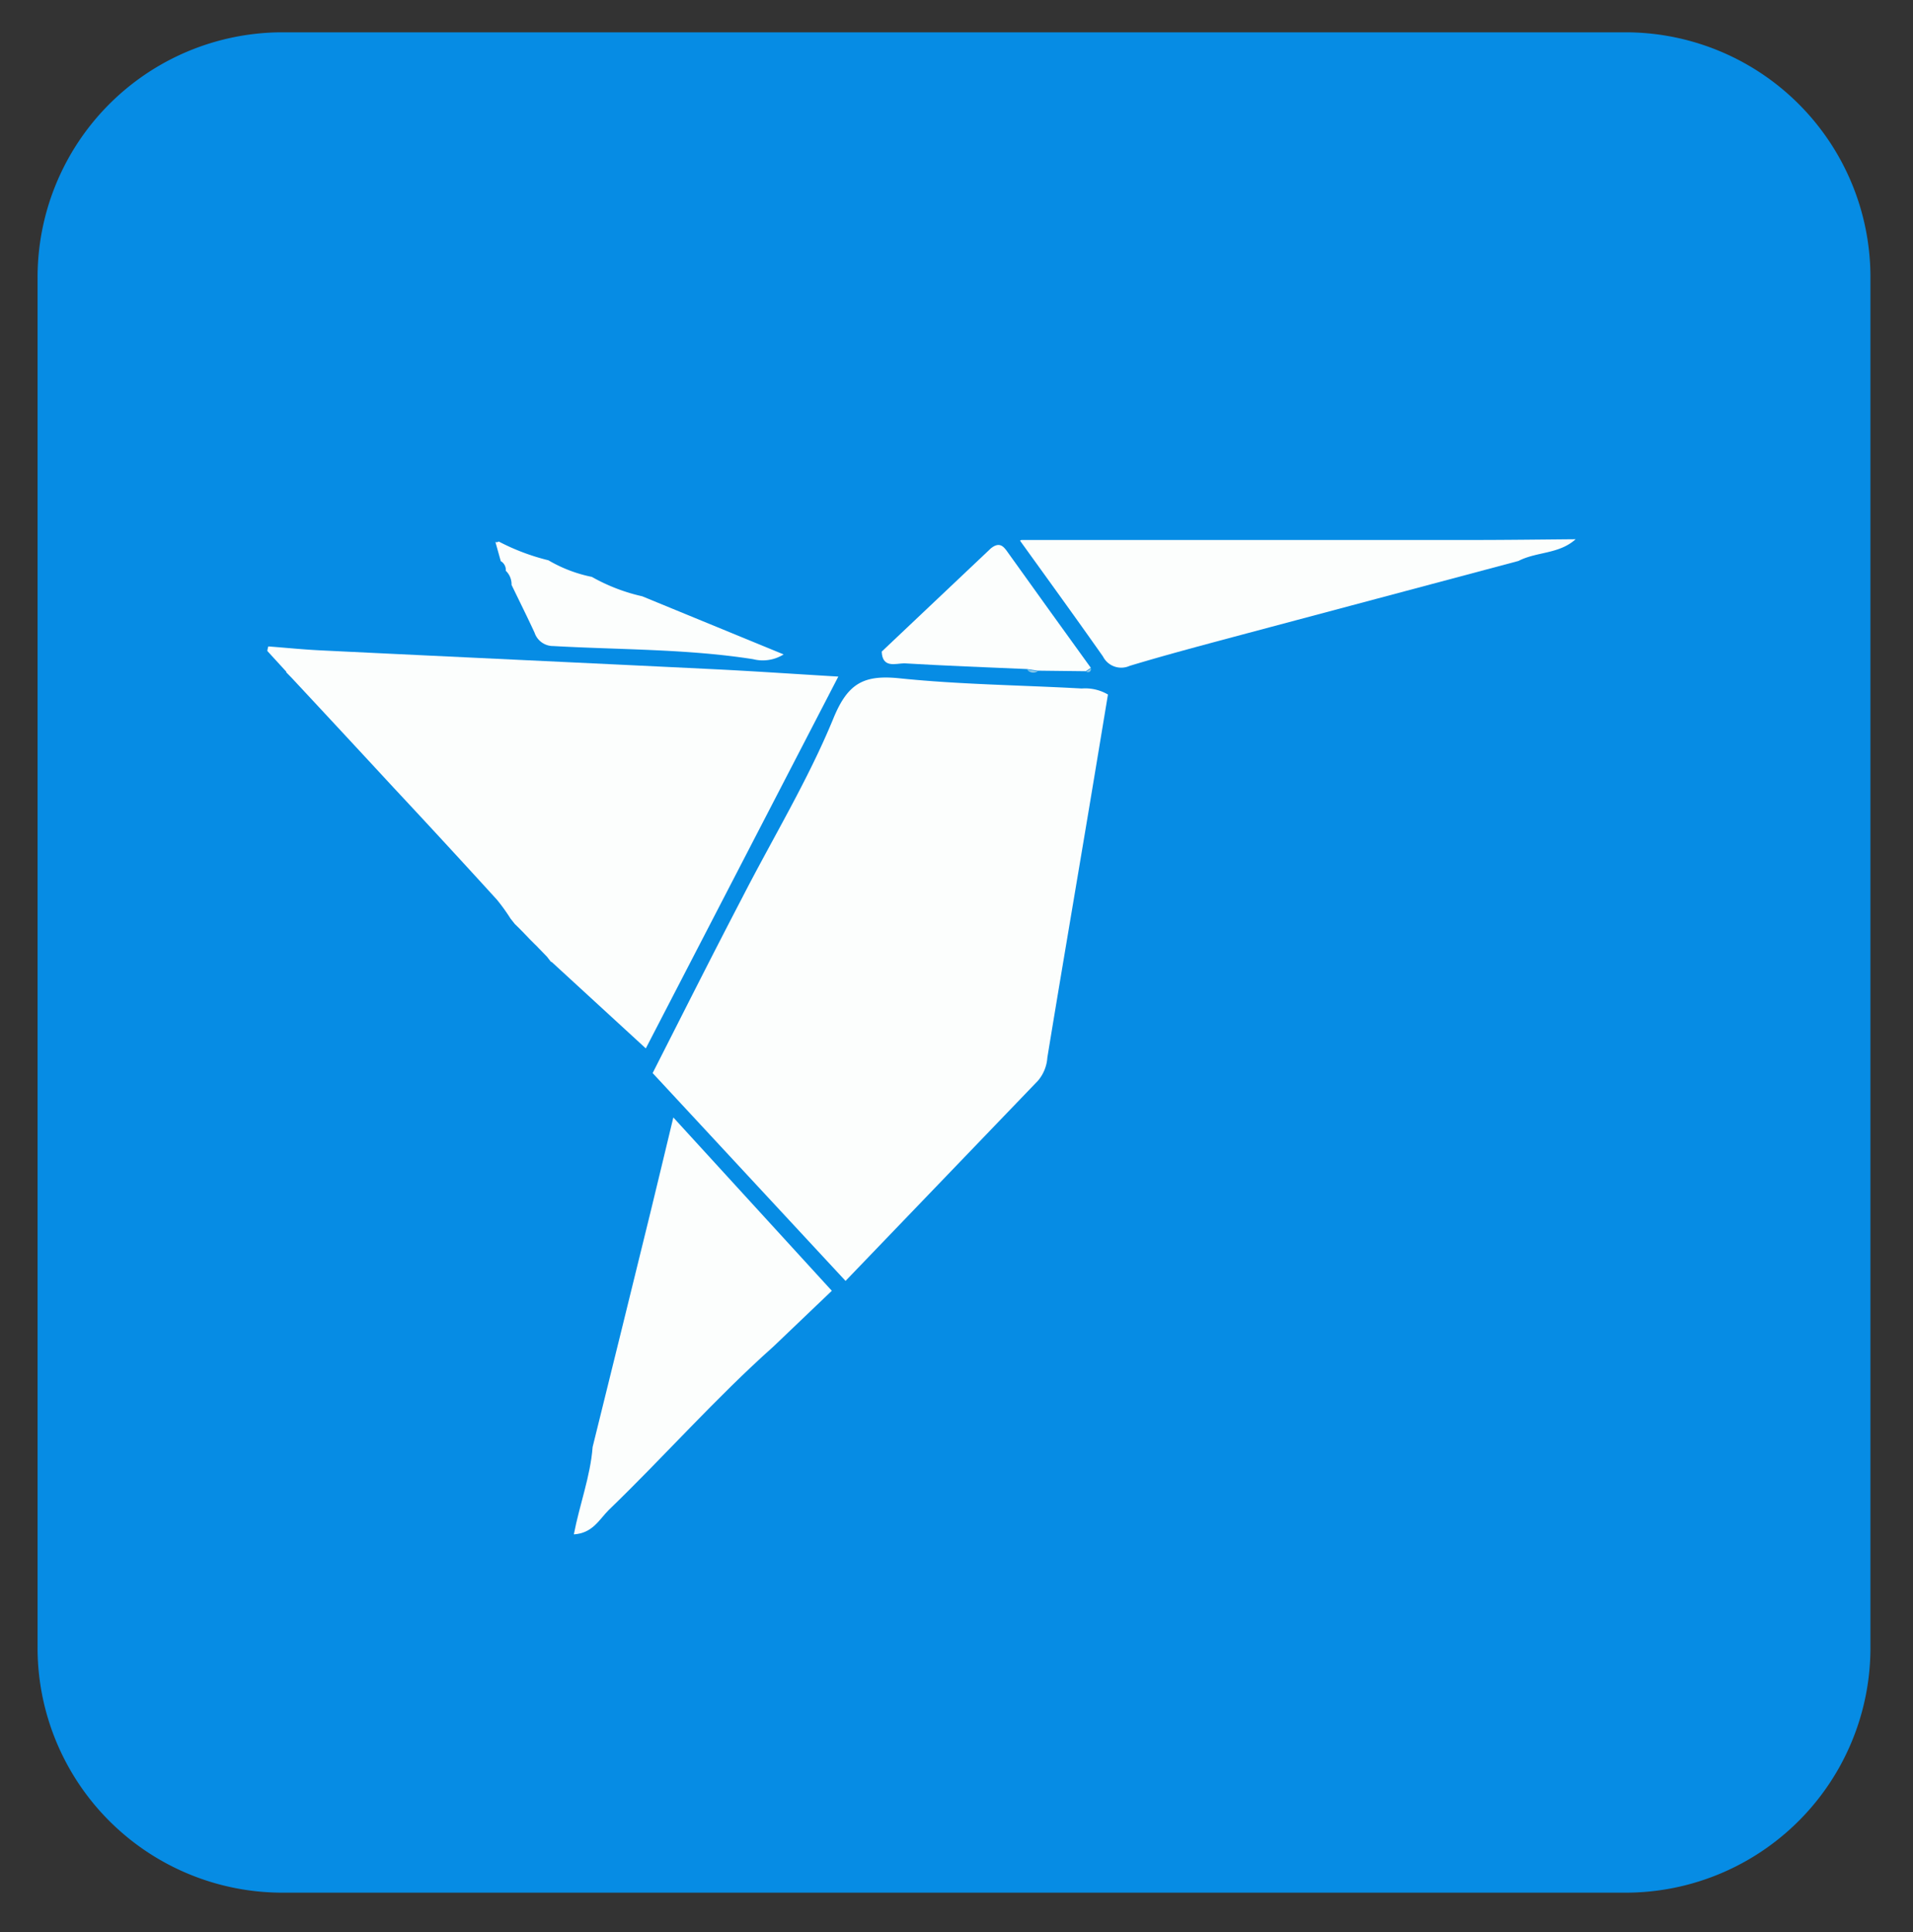 <svg xmlns="http://www.w3.org/2000/svg" id="Layer_1" data-name="Layer 1" viewBox="0 0 203.62 205.68"><rect x="0" y="0" width="203.62" height="205.68" fill="#333333" stroke="none"/><path d="M53.82,60.8v.06l0-.09Z" fill="#068ce4"></path><path d="M30.41,71.56l.05,0h0Z" fill="#068ce4"></path><path d="M31,72.11h0l0,0Z" fill="#068ce4"></path><path d="M53.32,59.76s0,0,0,0h0Z" fill="#068ce4"></path><path d="M54.38,97.78v0h0Z" fill="#068ce4"></path><path d="M63,61.39v0l0,0Z" fill="#068ce4"></path><path d="M55.78,99.3l.08.08h0Z" fill="#068ce4"></path><path d="M53.79,60.77l0,.09V60.8Z" fill="#068ce4"></path><path d="M173.21,3.44H29.87A26.08,26.08,0,0,0,4,29.71V175.2a26.07,26.07,0,0,0,25.88,26.27H173.21a26.07,26.07,0,0,0,25.88-26.27V29.71A26.07,26.07,0,0,0,173.21,3.44ZM63,61.42l0,0h0Zm-9.16-.56,0-.09,0,0Z" fill="#068ce4"></path><path d="M161.63,59.71q-14.4,3.84-28.8,7.68c-4.21,1.13-8.42,2.23-12.59,3.49a2.18,2.18,0,0,1-2.84-1c-2.91-4.14-5.88-8.23-8.83-12.33l.14-.07q24,0,48,0c3.65,0,7.31-.05,11-.08C165.94,59,163.56,58.71,161.63,59.71Z" fill="#fcfefd"></path><path d="M28.46,69.3c0-.16.06-.33.1-.49,1.85.14,3.7.33,5.56.42,13.92.68,27.83,1.32,41.75,2,4.32.21,8.64.51,13.36.79L68.74,111.6l-10.06-9.24,0,.07c-.17-.22-.34-.43-.5-.65l.08.1-.58-.6.1.1-.58-.59.09.08-.58-.57.09.08c-.2-.19-.39-.38-.58-.58l.09.09-.57-.59.09.09-.58-.59.09.09-.57-.56.07.08-.5-.63,0,0a20.31,20.31,0,0,0-1.44-2q-5.46-6-11-11.93C38.34,80,34.63,76,31,72.11l0,0-.56-.57.07,0Z" fill="#fcfefd"></path><path d="M68.3,63.45l15.11,6.21a4.18,4.18,0,0,1-3.24.51c-7-1.1-14.18-1-21.27-1.4a2.08,2.08,0,0,1-2-1.42c-.79-1.71-1.63-3.39-2.45-5.09l0,0a2,2,0,0,0-.62-1.51l0,.07a1.09,1.09,0,0,0-.51-1.08l0,.05c-.2-.7-.39-1.4-.59-2.1a.34.34,0,0,0,.35-.05,23.32,23.32,0,0,0,5.29,2h0A15,15,0,0,0,63,61.41l0,0a19.7,19.7,0,0,0,5.34,2.06Z" fill="#fcfefd"></path><path d="M69.47,114.22C72.63,108,75.76,101.77,79,95.56c3.26-6.36,7-12.5,9.71-19.1,1.53-3.73,3.23-4.64,7-4.26,6.44.67,13,.73,19.43,1.09a4.77,4.77,0,0,1,2.79.64c-.92,5.55-1.85,11.19-2.8,16.82-1.22,7.28-2.46,14.55-3.65,21.83a4.23,4.23,0,0,1-1,2.46L90,136.35l-20.51-22.1Z" fill="#fcfefd"></path><path d="M82.33,143.33c-6.16,5.49-11.62,11.7-17.55,17.42-1,1-1.7,2.46-3.7,2.58.62-3.21,1.76-6.17,2-9.3q3.09-12.48,6.16-25c.78-3.18,1.53-6.36,2.43-10.08L88.54,137.4Z" fill="#fcfefd"></path><path d="M93.85,69.36l11.63-11c1.06-.84,1.47,0,2,.73,2.85,4,5.75,8,8.63,12l-.54.36-5.14-.06-1.12-.17c-4.35-.19-8.71-.35-13.06-.61C95.34,70.62,93.92,71.17,93.85,69.36Z" fill="#fcfefd"></path><path d="M109.33,71.28l1.12.17A.82.82,0,0,1,109.33,71.28Z" fill="#8ac8e8"></path><path d="M115.59,71.51l.54-.36C116.12,71.54,115.91,71.61,115.59,71.51Z" fill="#8ac8e8"></path></svg>